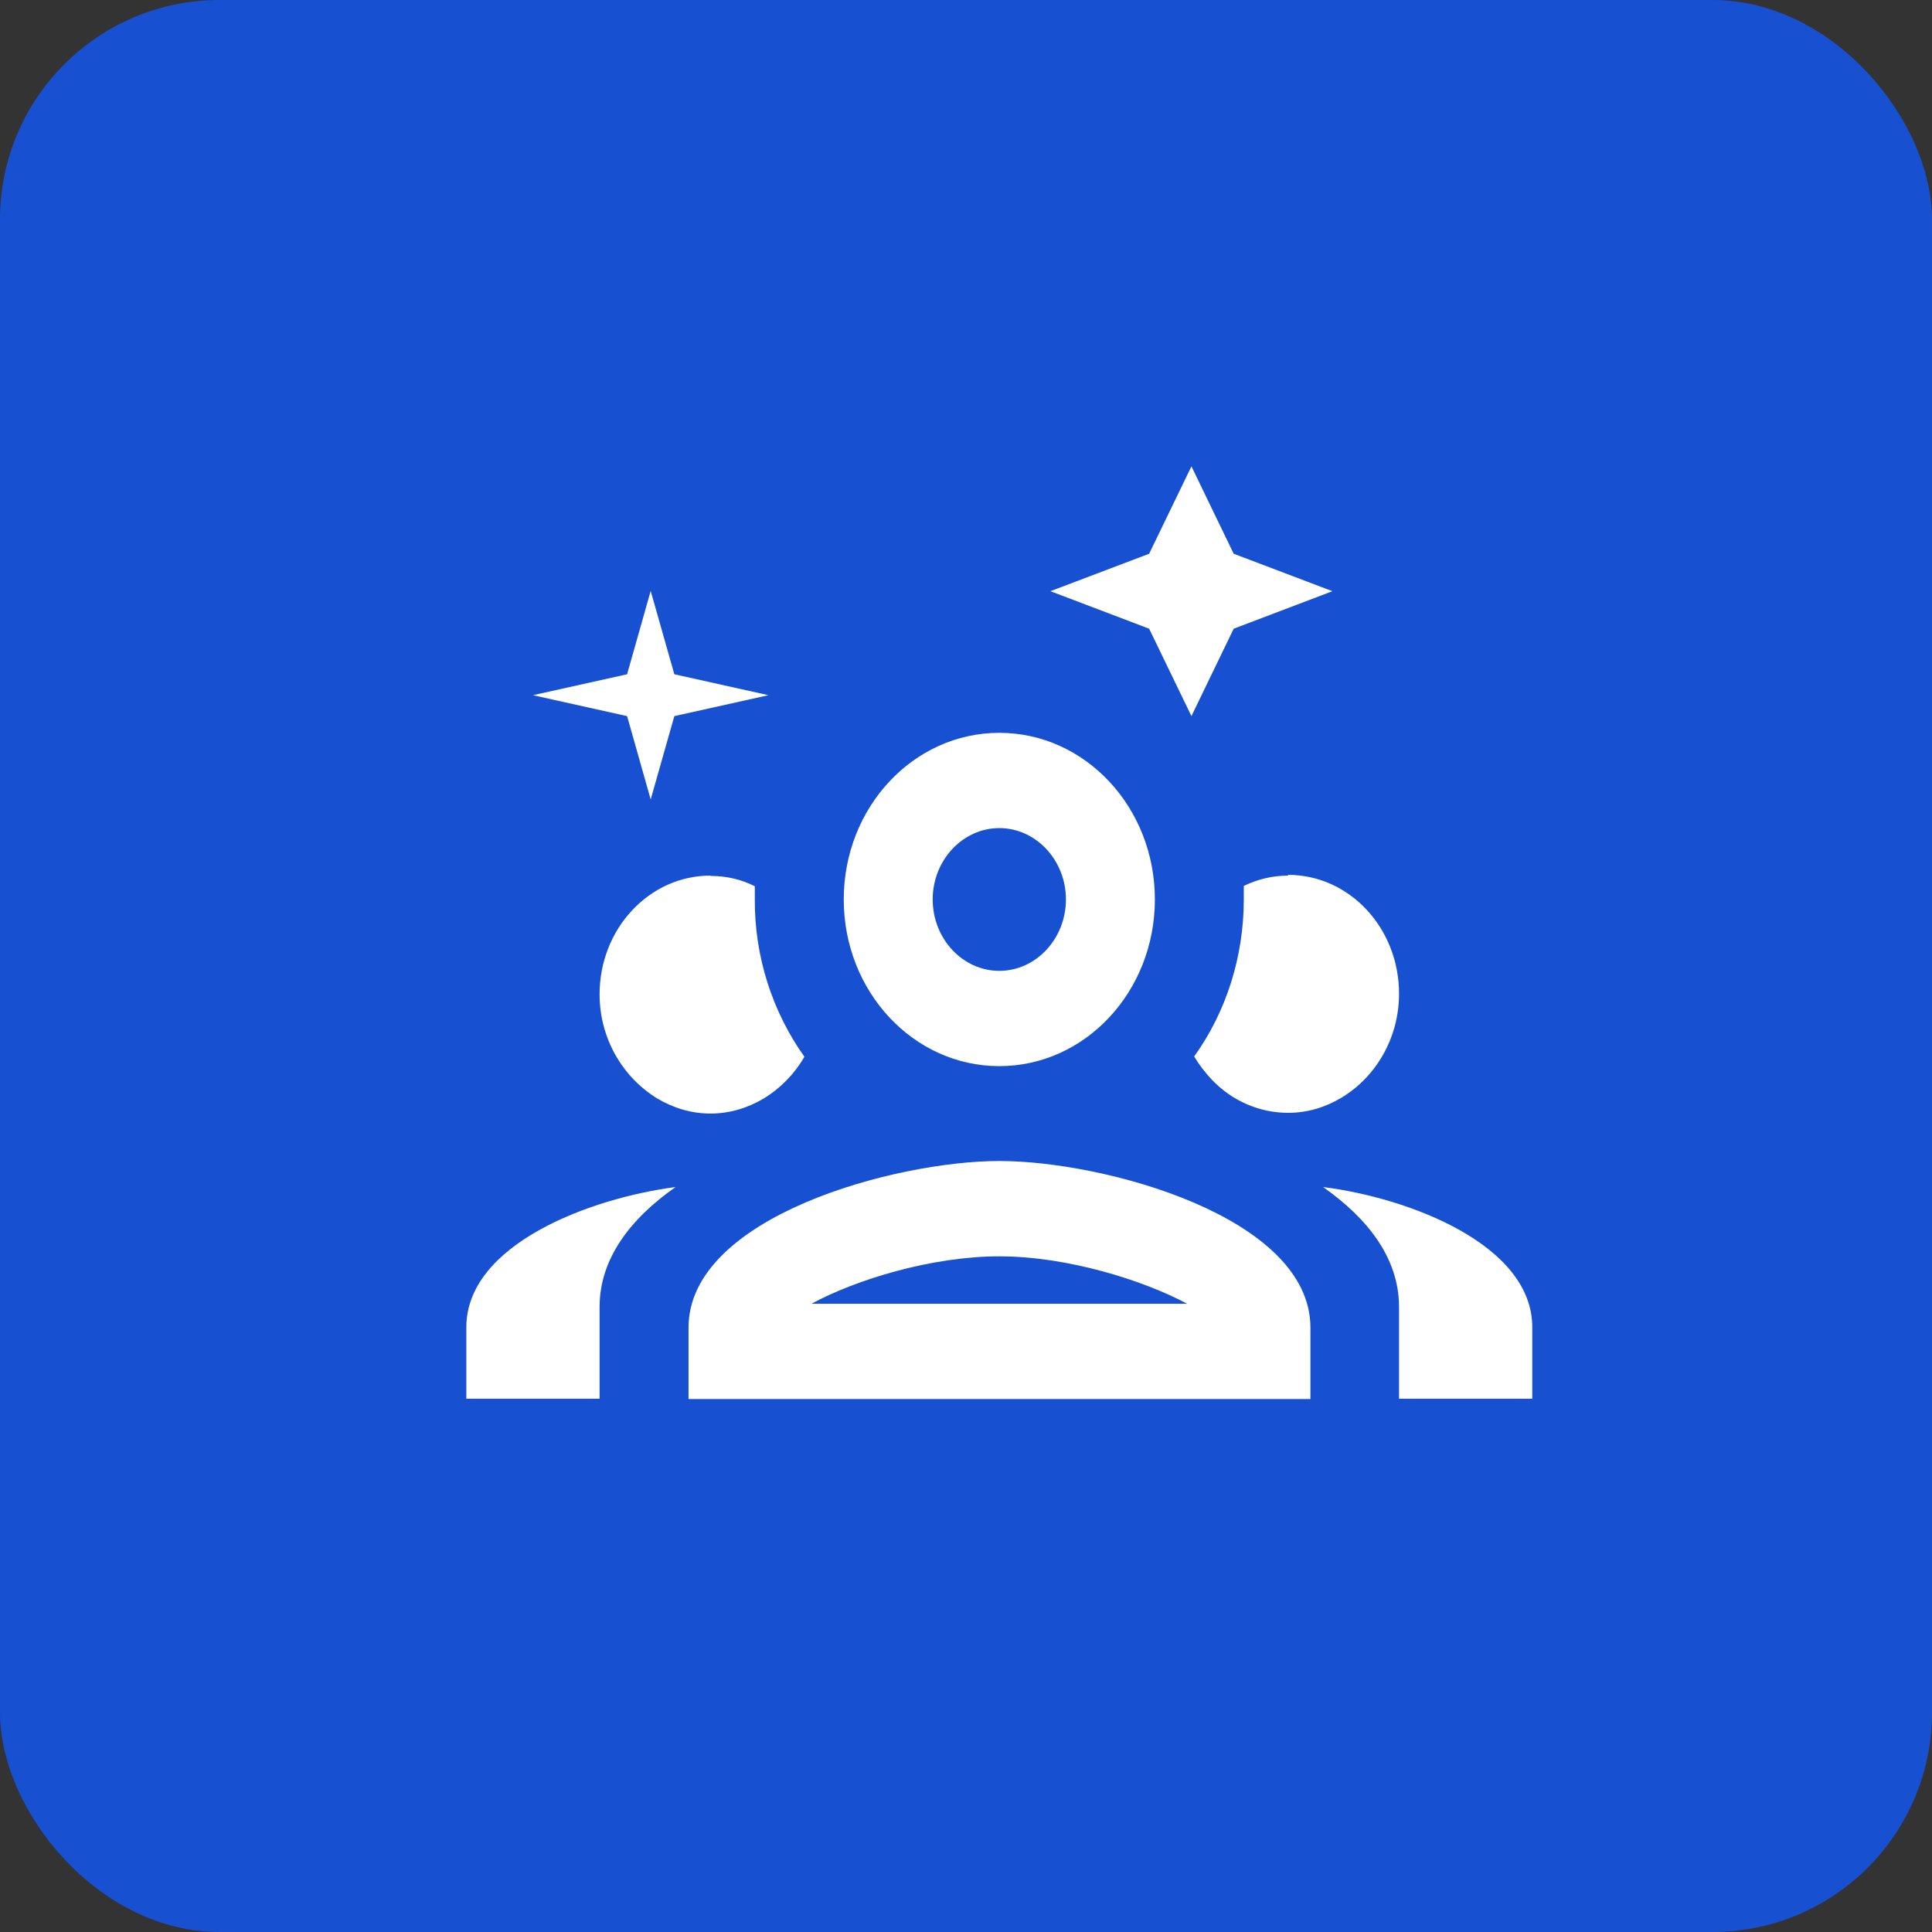 <?xml version="1.0" encoding="UTF-8"?>
<svg xmlns="http://www.w3.org/2000/svg" width="29" height="29" viewBox="0 0 29 29" fill="none">
  <rect x="0" y="0" width="29" height="29" fill="#333333" stroke="none"/>
  <rect width="29" height="29" rx="3.295" fill="#1751D2"></rect>
  <path d="M15 11C13.71 11 12.665 12.119 12.665 13.501C12.665 14.883 13.71 16.003 15 16.003C16.29 16.003 17.335 14.883 17.335 13.501C17.335 12.119 16.29 11 15 11ZM15 12.43C15.55 12.43 16 12.912 16 13.501C16 14.091 15.55 14.573 15 14.573C14.45 14.573 14 14.091 14 13.501C14 12.912 14.45 12.43 15 12.43ZM10.665 13.143C9.745 13.143 9 13.941 9 14.926C9 15.596 9.355 16.174 9.86 16.485C10.1 16.629 10.375 16.715 10.665 16.715C10.955 16.715 11.23 16.629 11.47 16.485C11.715 16.335 11.925 16.12 12.075 15.863C11.59 15.183 11.325 14.353 11.33 13.501V13.303C11.13 13.201 10.905 13.148 10.665 13.148M19.335 13.143C19.095 13.143 18.87 13.201 18.67 13.298V13.496C18.67 14.353 18.41 15.183 17.925 15.858C18.005 15.992 18.09 16.099 18.19 16.206C18.495 16.528 18.91 16.704 19.335 16.704C19.63 16.704 19.9 16.619 20.14 16.474C20.645 16.169 21 15.59 21 14.915C21 13.93 20.255 13.132 19.335 13.132M15 17.427C13.44 17.427 10.335 18.263 10.335 19.929V21H19.67V19.929C19.67 18.263 16.565 17.427 15.005 17.427M10.14 17.818C8.855 17.985 7 18.681 7 19.923V20.995H9V19.618C9 18.895 9.46 18.295 10.14 17.818ZM19.86 17.818C20.54 18.295 21 18.895 21 19.618V20.995H23V19.923C23 18.681 21.145 17.979 19.86 17.818ZM15 18.858C16.02 18.858 17.16 19.216 17.82 19.57H12.18C12.84 19.211 13.98 18.858 15 18.858Z" fill="white"></path>
  <path d="M17.884 10.749L18.518 9.437L20 8.874L18.518 8.312L17.884 7L17.249 8.312L15.767 8.874L17.249 9.437L17.884 10.749ZM9.767 12L10.122 10.749L11.534 10.435L10.122 10.121L9.767 8.87L9.413 10.121L8 10.435L9.413 10.749L9.767 12Z" fill="white"></path>
</svg>
